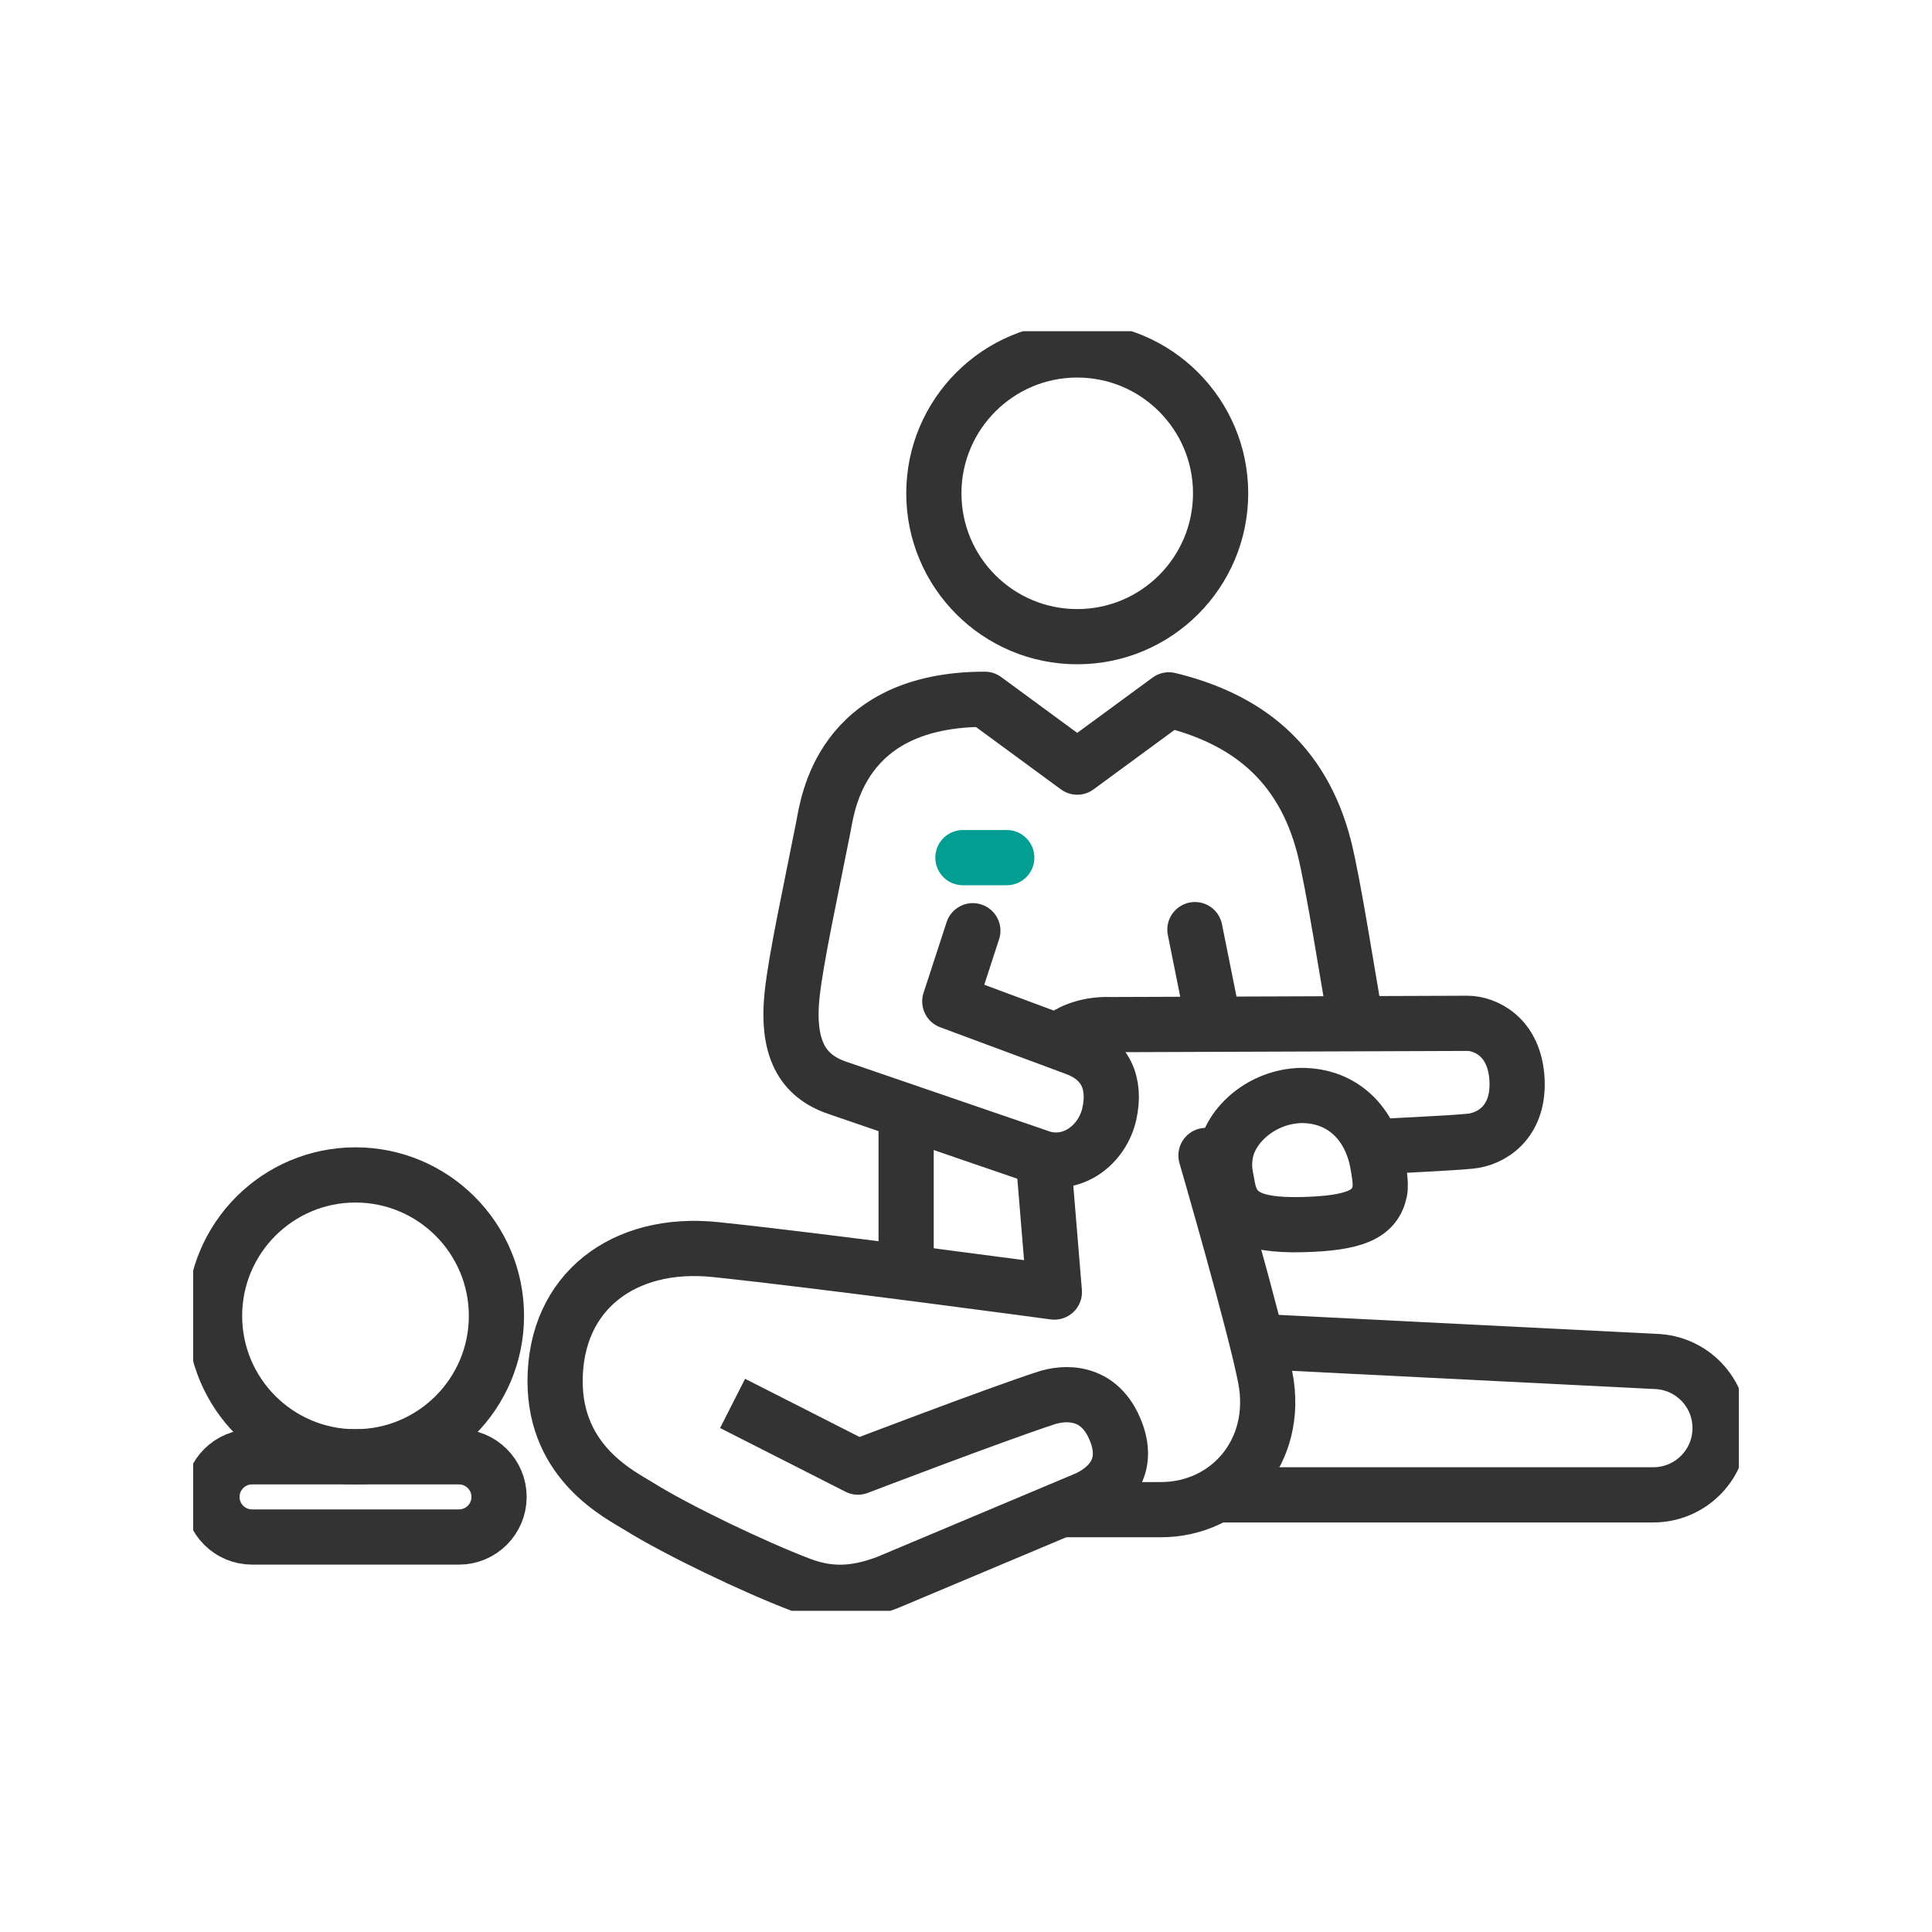 <svg width="70" height="70" viewBox="0 0 70 70" fill="none" xmlns="http://www.w3.org/2000/svg">
<g clip-path="url(#clip0_4293_155113)">
<g clip-path="url(#clip1_4293_155113)">
<path d="M39.03 23.068C36.158 23.068 33.835 20.739 33.835 17.874C33.835 15.008 36.164 12.679 39.03 12.679C41.896 12.679 44.225 15.008 44.225 17.874C44.225 20.739 41.902 23.068 39.03 23.068Z" stroke="#333333" stroke-width="2" stroke-linejoin="round"/>
<path d="M43.96 37.002L43.294 33.682" stroke="#333333" stroke-width="2" stroke-linecap="round" stroke-linejoin="round"/>
<path d="M44.469 42.95C44.388 42.502 44.327 42.292 44.401 41.816C44.571 40.75 45.739 39.718 47.151 39.691C48.713 39.691 49.657 40.777 49.908 42.129C49.928 42.258 50.058 42.862 49.99 43.168C49.813 43.996 49.1 44.322 47.185 44.37C45.216 44.417 44.646 43.962 44.469 42.957V42.95Z" stroke="#333333" stroke-width="2" stroke-linejoin="round"/>
<path d="M36.477 31.074H34.888" stroke="#029E91" stroke-width="2" stroke-linecap="round" stroke-linejoin="round"/>
<path d="M44.191 54.161H59.904C61.207 54.161 62.287 53.123 62.321 51.805C62.355 50.467 61.302 49.361 59.965 49.327L45.474 48.6" stroke="#333333" stroke-width="2" stroke-linejoin="round"/>
<path d="M16.629 52.783H9.132C8.331 52.783 7.679 53.435 7.679 54.236C7.679 55.037 8.331 55.689 9.132 55.689H16.629C17.43 55.689 18.082 55.037 18.082 54.236C18.082 53.435 17.43 52.783 16.629 52.783Z" stroke="#333333" stroke-width="2" stroke-linejoin="round"/>
<path d="M17.987 47.677C17.987 50.495 15.698 52.783 12.88 52.783C10.062 52.783 7.774 50.495 7.774 47.677C7.774 44.859 10.062 42.57 12.88 42.57C15.698 42.57 17.987 44.859 17.987 47.677Z" stroke="#333333" stroke-width="2" stroke-linejoin="round"/>
<path d="M35.248 33.722L34.413 36.282L38.949 37.967C40.056 38.367 40.443 39.25 40.191 40.364C39.94 41.47 38.881 42.285 37.76 41.959L30.413 39.44C29.204 39.053 28.471 38.163 28.702 36.018C28.845 34.694 29.381 32.249 29.829 29.974C29.985 29.187 30.42 25.336 35.682 25.336L39.03 27.794L42.351 25.357C45.148 26.036 47.178 27.604 47.973 30.68C48.306 31.977 48.849 35.488 49.073 36.717" stroke="#333333" stroke-width="2" stroke-linecap="round" stroke-linejoin="round"/>
<path d="M32.831 40.275V46.04" stroke="#333333" stroke-width="2" stroke-linejoin="round"/>
<path d="M44.401 41.837C43.96 41.857 43.695 41.864 43.695 41.864C43.695 41.864 45.488 48.043 45.847 49.931C46.357 52.593 44.496 54.698 42.058 54.698H38.473" stroke="#333333" stroke-width="2" stroke-linejoin="round"/>
<path d="M38.324 37.735C38.813 37.307 39.499 37.097 40.239 37.124L53.168 37.077C53.772 37.077 54.906 37.532 54.967 39.175C55.021 40.689 54.01 41.28 53.263 41.348C52.516 41.422 50.825 41.49 49.752 41.558" stroke="#333333" stroke-width="2" stroke-linejoin="round"/>
<path d="M26.543 50.848L31.085 53.156C31.085 53.156 36.11 51.235 37.91 50.651C38.493 50.461 39.838 50.291 40.442 51.893C40.857 52.986 40.402 53.801 39.417 54.283L32.151 57.339C31.004 57.774 30.06 57.815 29.001 57.414C27.351 56.789 24.526 55.438 23.168 54.589C22.482 54.161 20.112 53.027 20.112 50.046C20.112 46.807 22.59 44.933 25.911 45.273C29.87 45.687 38.202 46.814 38.202 46.814L37.808 42.034" stroke="#333333" stroke-width="2" stroke-linejoin="round"/>
</g>
</g>
<defs>
<clipPath id="clip0_4293_155113">
<rect width="70" height="70" fill="white"/>
</clipPath>
<clipPath id="clip1_4293_155113">
<rect width="56" height="46.364" fill="white" transform="translate(7 12)"/>
</clipPath>
</defs>
</svg>
